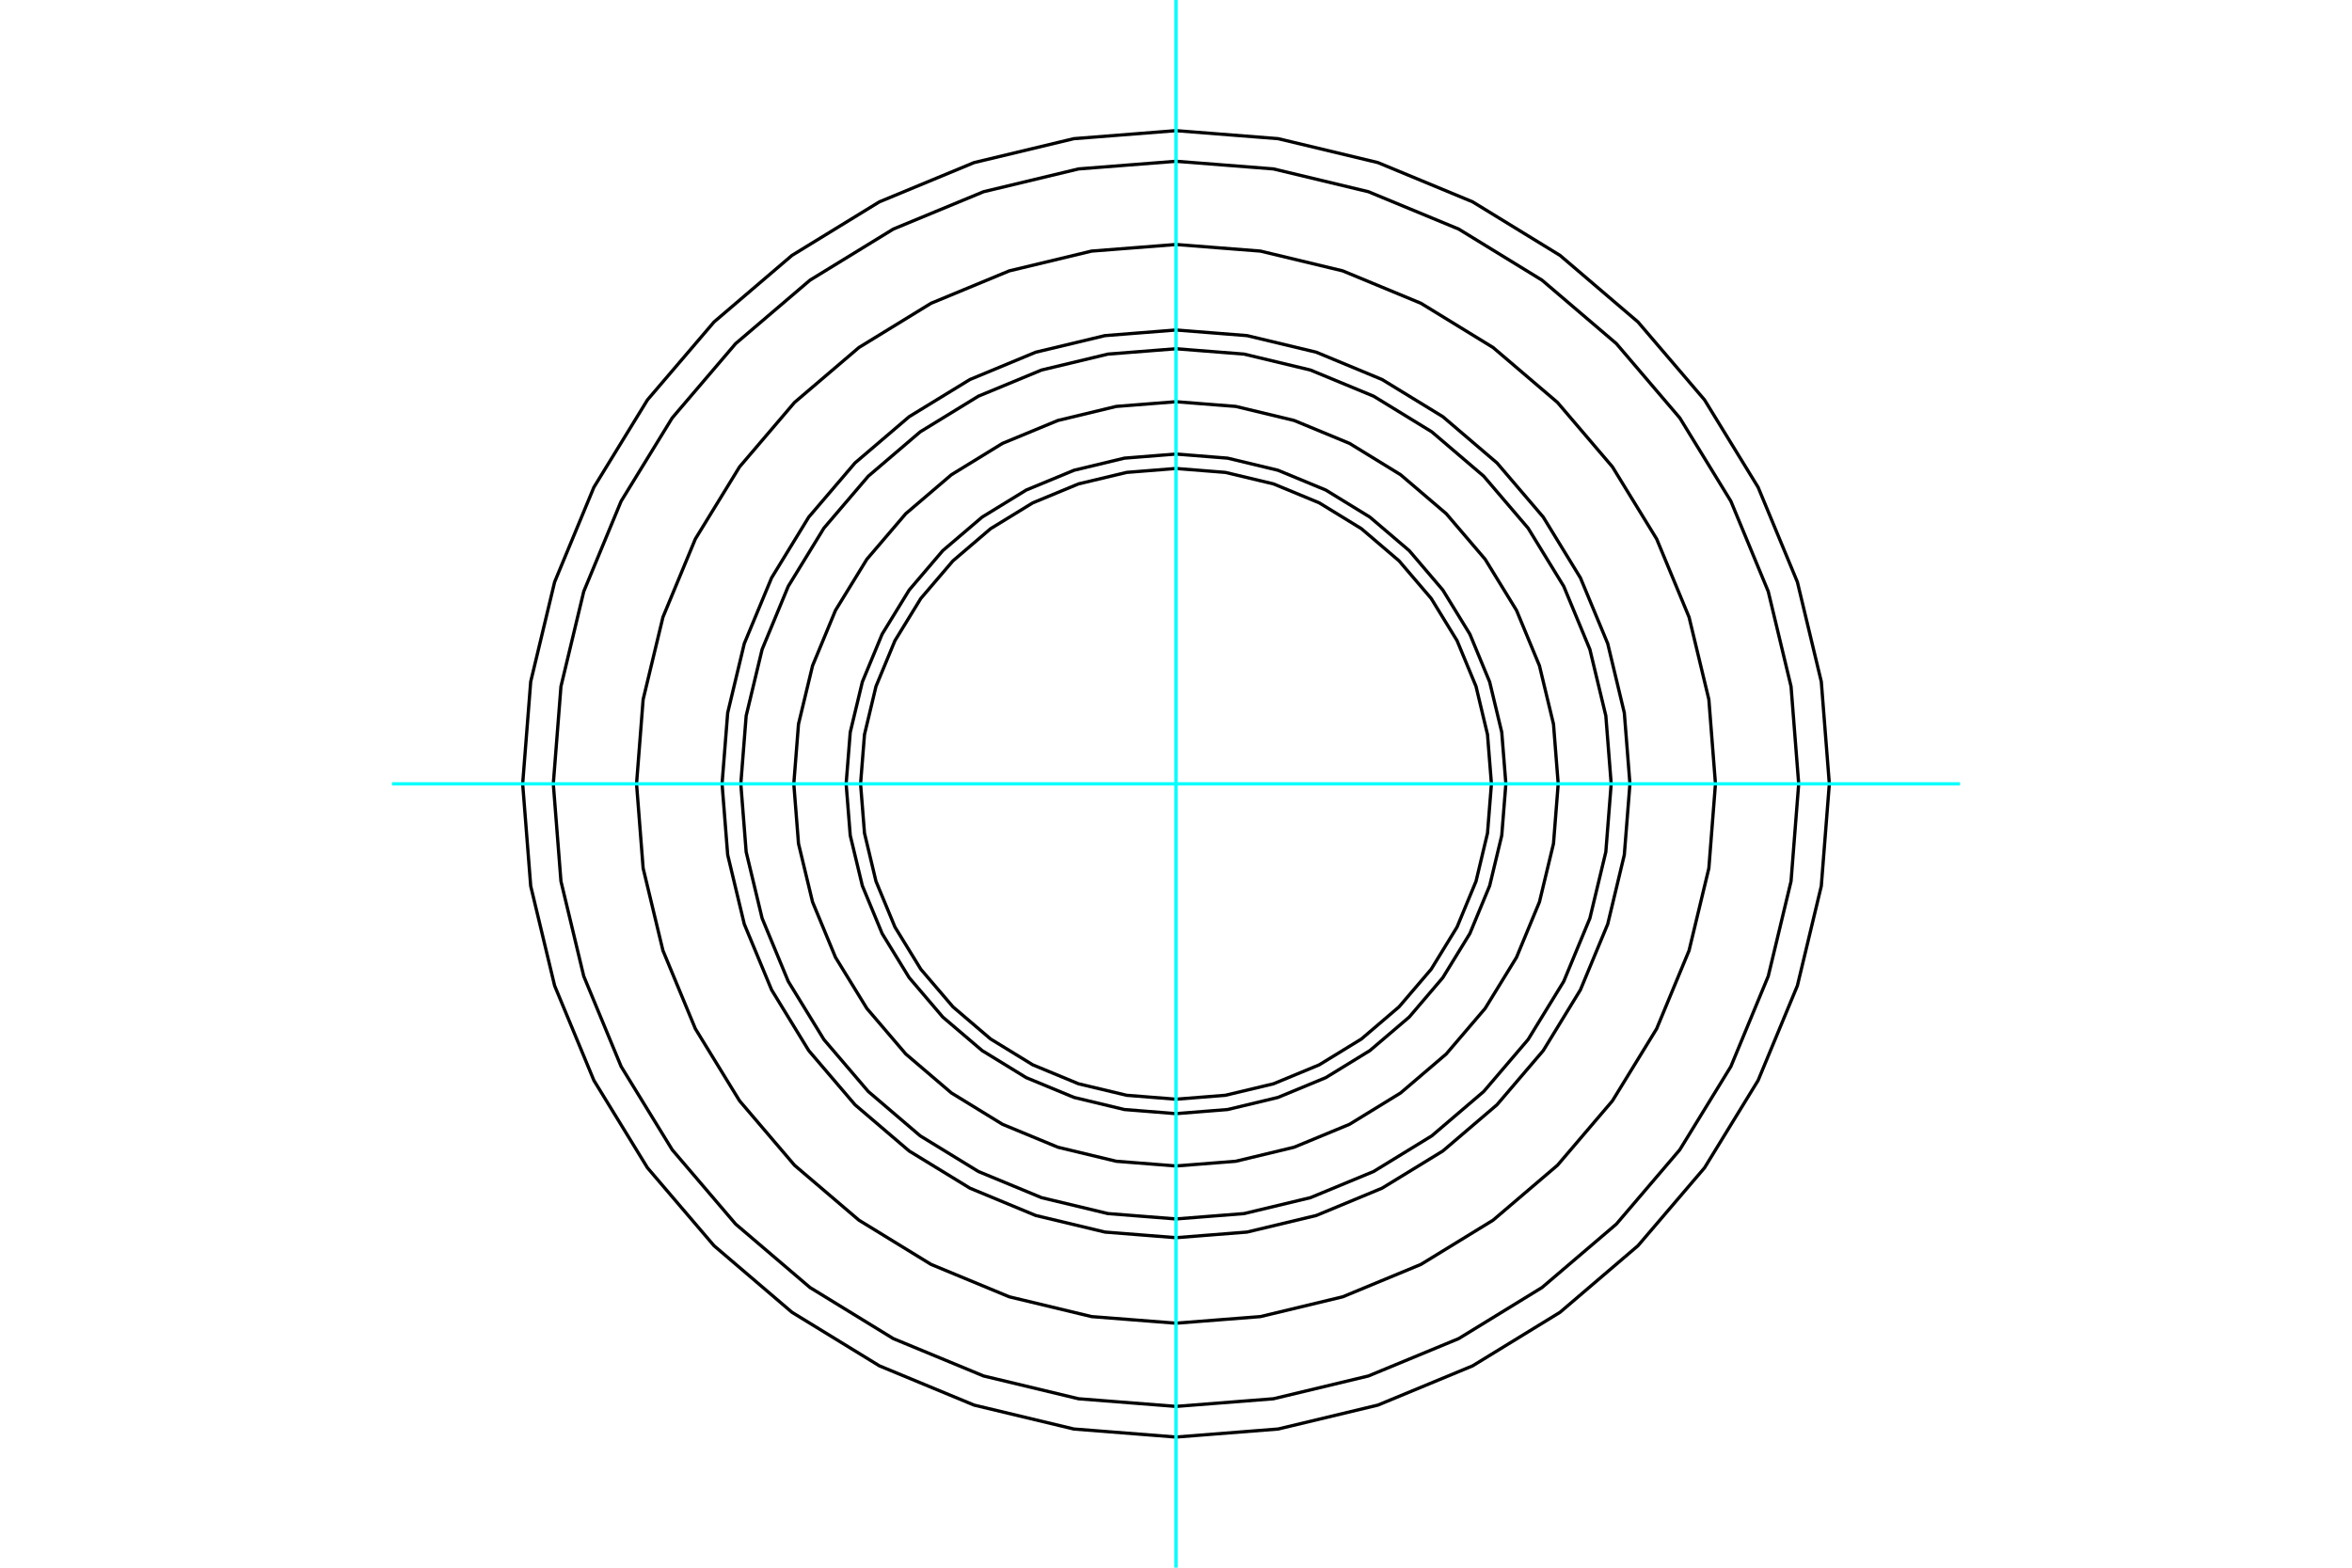 <?xml version="1.0" standalone="no"?>
<!DOCTYPE svg PUBLIC "-//W3C//DTD SVG 1.1//EN"
	"http://www.w3.org/Graphics/SVG/1.1/DTD/svg11.dtd">
<svg xmlns="http://www.w3.org/2000/svg" height="100%" width="100%" viewBox="0 0 36000 24000">
	<rect x="-1800" y="-1200" width="39600" height="26400" style="fill:#FFF"/>
	<g style="fill:none; fill-rule:evenodd" transform="matrix(1 0 0 1 0 0)">
		<g style="fill:none; stroke:#000; stroke-width:50; shape-rendering:geometricPrecision">
			<polyline points="22828,12000 22768,11245 22592,10508 22302,9808 21906,9162 21414,8586 20838,8094 20192,7698 19492,7408 18755,7232 18000,7172 17245,7232 16508,7408 15808,7698 15162,8094 14586,8586 14094,9162 13698,9808 13408,10508 13232,11245 13172,12000 13232,12755 13408,13492 13698,14192 14094,14838 14586,15414 15162,15906 15808,16302 16508,16592 17245,16768 18000,16828 18755,16768 19492,16592 20192,16302 20838,15906 21414,15414 21906,14838 22302,14192 22592,13492 22768,12755 22828,12000"/>
			<polyline points="23049,12000 22986,11210 22801,10440 22498,9708 22084,9033 21570,8430 20967,7916 20292,7502 19560,7199 18790,7014 18000,6951 17210,7014 16440,7199 15708,7502 15033,7916 14430,8430 13916,9033 13502,9708 13199,10440 13014,11210 12951,12000 13014,12790 13199,13560 13502,14292 13916,14967 14430,15570 15033,16084 15708,16498 16440,16801 17210,16986 18000,17049 18790,16986 19560,16801 20292,16498 20967,16084 21570,15570 22084,14967 22498,14292 22801,13560 22986,12790 23049,12000"/>
			<polyline points="23850,12000 23778,11085 23563,10192 23212,9344 22732,8562 22136,7864 21438,7268 20656,6788 19808,6437 18915,6222 18000,6150 17085,6222 16192,6437 15344,6788 14562,7268 13864,7864 13268,8562 12788,9344 12437,10192 12222,11085 12150,12000 12222,12915 12437,13808 12788,14656 13268,15438 13864,16136 14562,16732 15344,17212 16192,17563 17085,17778 18000,17850 18915,17778 19808,17563 20656,17212 21438,16732 22136,16136 22732,15438 23212,14656 23563,13808 23778,12915 23850,12000"/>
			<polyline points="26257,12000 26156,10708 25853,9448 25357,8251 24680,7147 23839,6161 22853,5320 21749,4643 20552,4147 19292,3844 18000,3743 16708,3844 15448,4147 14251,4643 13147,5320 12161,6161 11320,7147 10643,8251 10147,9448 9844,10708 9743,12000 9844,13292 10147,14552 10643,15749 11320,16853 12161,17839 13147,18680 14251,19357 15448,19853 16708,20156 18000,20257 19292,20156 20552,19853 21749,19357 22853,18680 23839,17839 24680,16853 25357,15749 25853,14552 26156,13292 26257,12000"/>
			<polyline points="27531,12000 27414,10509 27065,9055 26493,7673 25711,6398 24740,5260 23602,4289 22327,3507 20945,2935 19491,2586 18000,2469 16509,2586 15055,2935 13673,3507 12398,4289 11260,5260 10289,6398 9507,7673 8935,9055 8586,10509 8469,12000 8586,13491 8935,14945 9507,16327 10289,17602 11260,18740 12398,19711 13673,20493 15055,21065 16509,21414 18000,21531 19491,21414 20945,21065 22327,20493 23602,19711 24740,18740 25711,17602 26493,16327 27065,14945 27414,13491 27531,12000"/>
			<polyline points="28000,12000 27877,10436 27511,8910 26910,7460 26090,6122 25071,4929 23878,3910 22540,3090 21090,2489 19564,2123 18000,2000 16436,2123 14910,2489 13460,3090 12122,3910 10929,4929 9910,6122 9090,7460 8489,8910 8123,10436 8000,12000 8123,13564 8489,15090 9090,16540 9910,17878 10929,19071 12122,20090 13460,20910 14910,21511 16436,21877 18000,22000 19564,21877 21090,21511 22540,20910 23878,20090 25071,19071 26090,17878 26910,16540 27511,15090 27877,13564 28000,12000"/>
			<polyline points="24661,12000 24579,10958 24335,9942 23935,8976 23389,8085 22710,7290 21915,6611 21024,6065 20058,5665 19042,5421 18000,5339 16958,5421 15942,5665 14976,6065 14085,6611 13290,7290 12611,8085 12065,8976 11665,9942 11421,10958 11339,12000 11421,13042 11665,14058 12065,15024 12611,15915 13290,16710 14085,17389 14976,17935 15942,18335 16958,18579 18000,18661 19042,18579 20058,18335 21024,17935 21915,17389 22710,16710 23389,15915 23935,15024 24335,14058 24579,13042 24661,12000"/>
			<polyline points="24948,12000 24862,10913 24608,9853 24190,8846 23621,7916 22913,7087 22084,6379 21154,5810 20147,5392 19087,5138 18000,5052 16913,5138 15853,5392 14846,5810 13916,6379 13087,7087 12379,7916 11810,8846 11392,9853 11138,10913 11052,12000 11138,13087 11392,14147 11810,15154 12379,16084 13087,16913 13916,17621 14846,18190 15853,18608 16913,18862 18000,18948 19087,18862 20147,18608 21154,18190 22084,17621 22913,16913 23621,16084 24190,15154 24608,14147 24862,13087 24948,12000"/>
		</g>
		<g style="fill:none; stroke:#0FF; stroke-width:50; shape-rendering:geometricPrecision">
			<line x1="18000" y1="24000" x2="18000" y2="0"/>
			<line x1="6000" y1="12000" x2="30000" y2="12000"/>
		</g>
	</g>
</svg>
